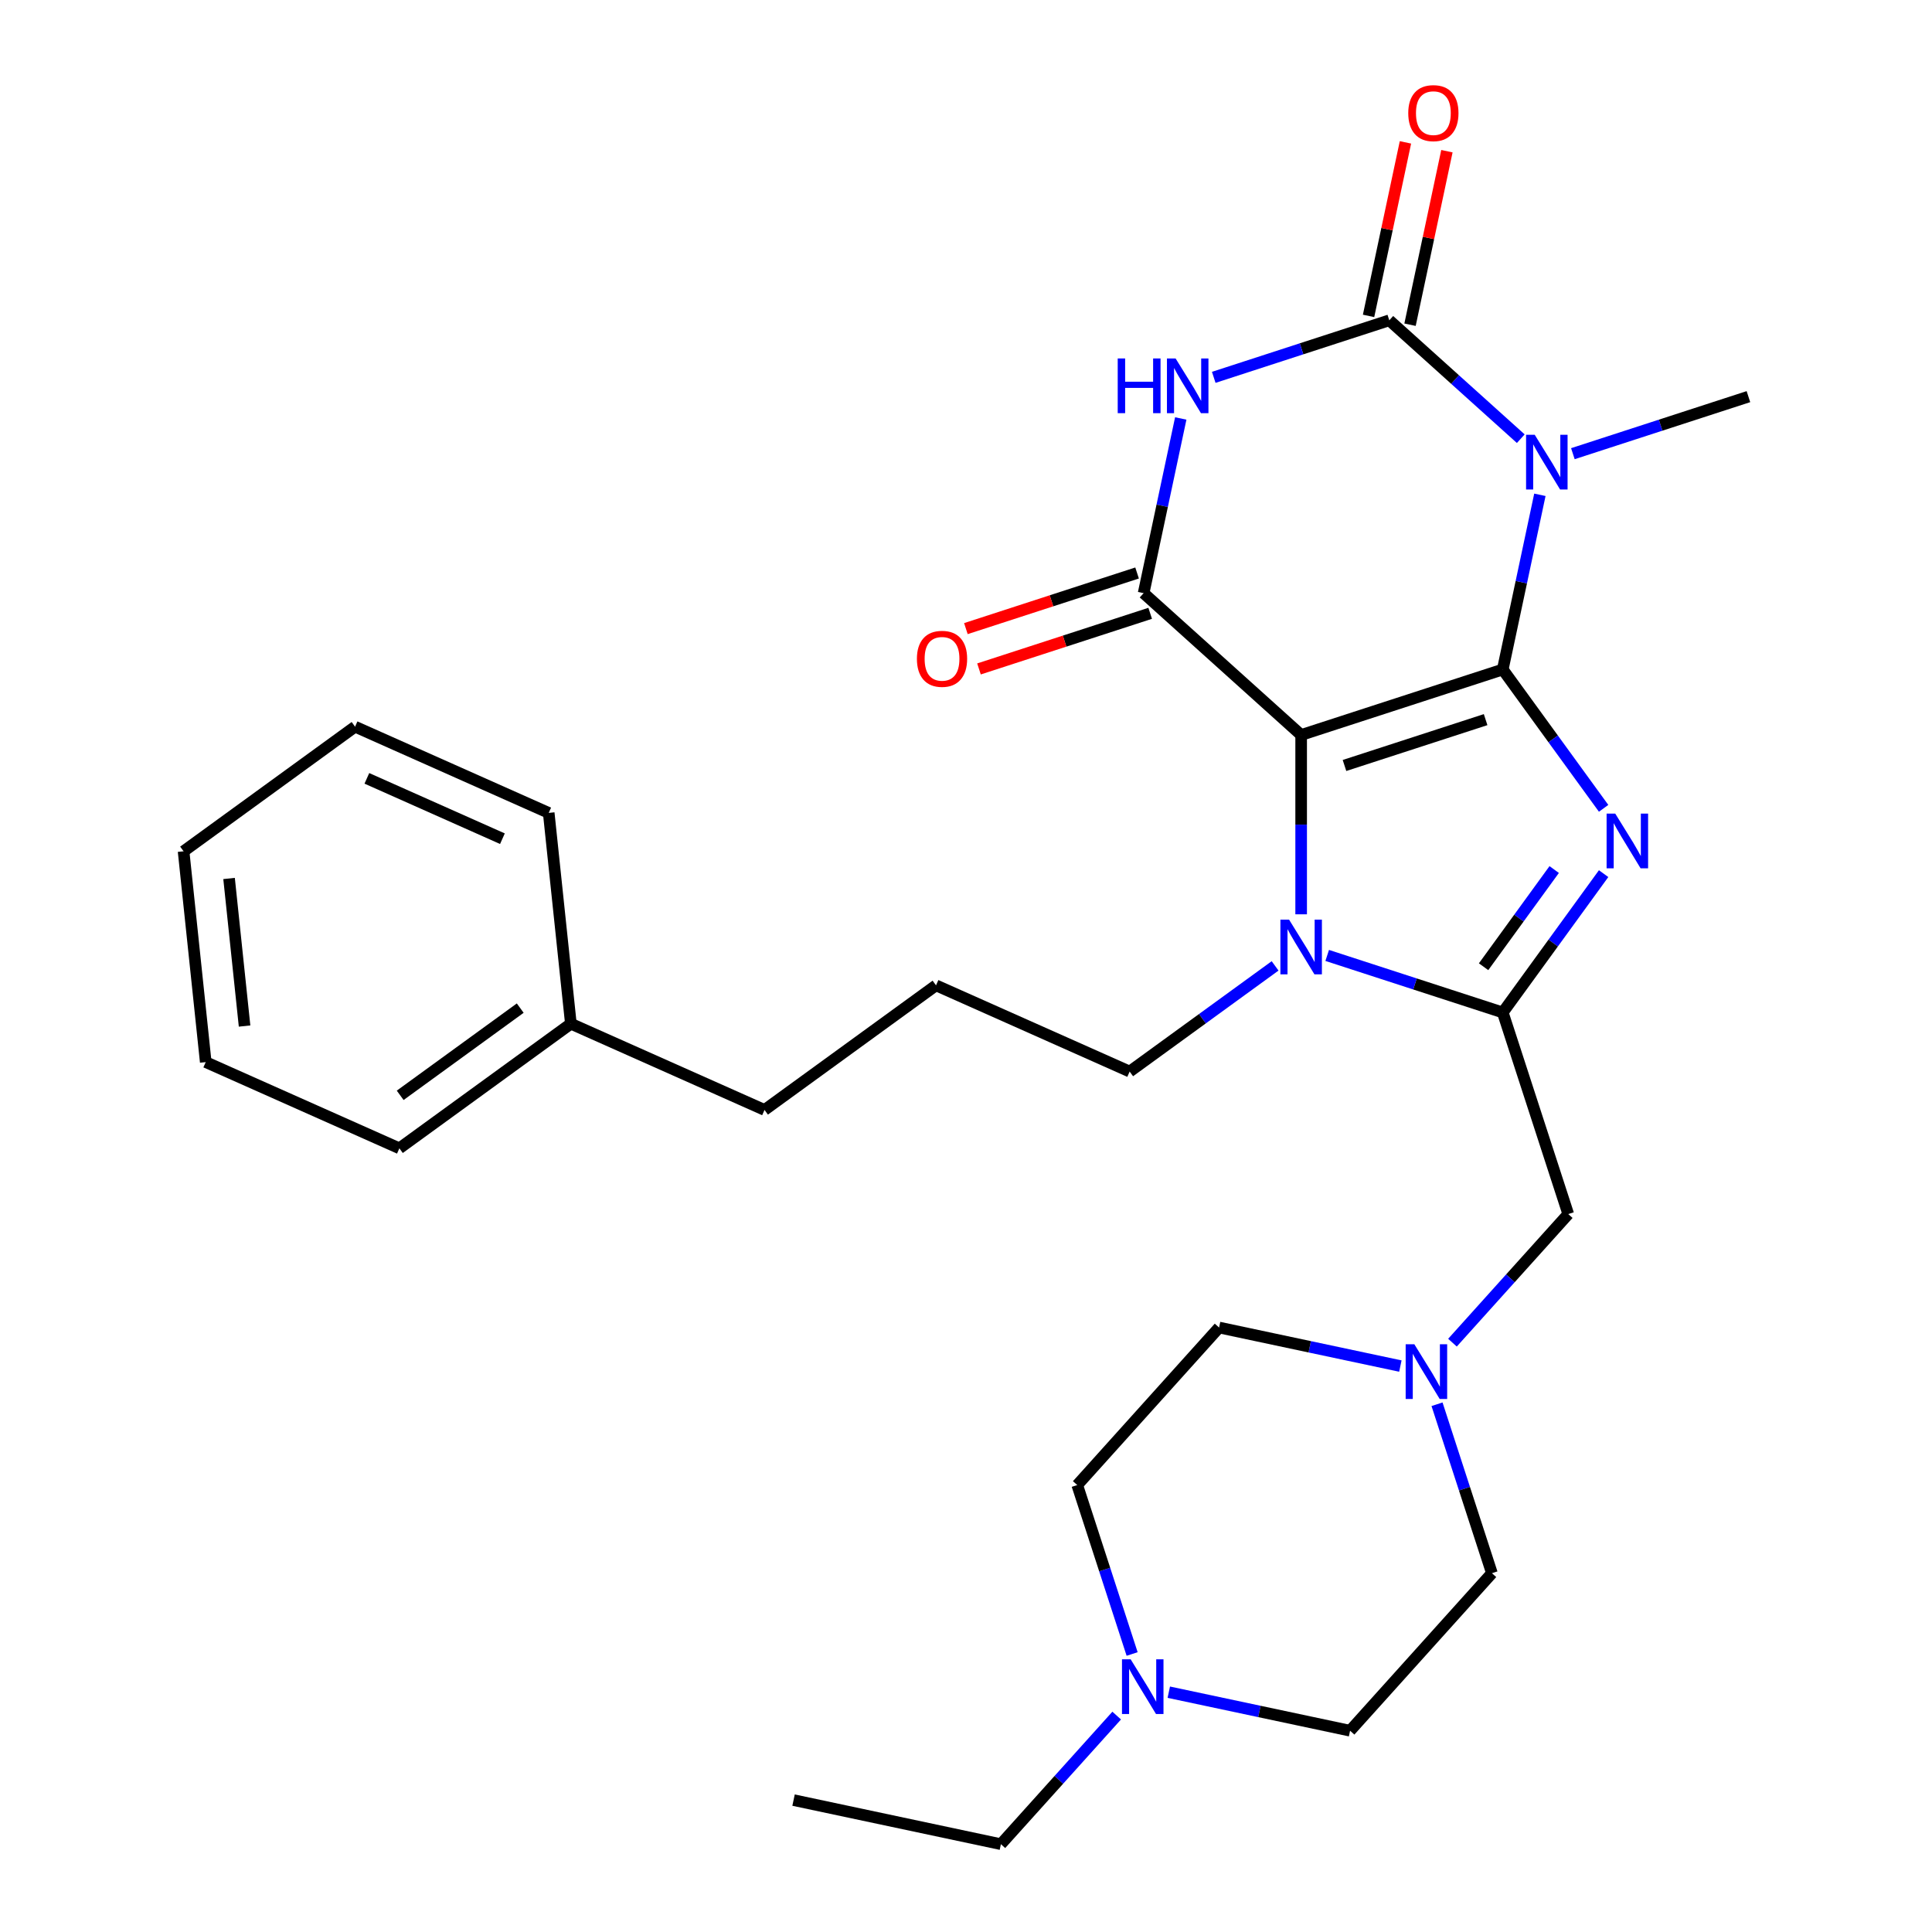 <?xml version='1.0' encoding='iso-8859-1'?>
<svg version='1.1' baseProfile='full'
              xmlns='http://www.w3.org/2000/svg'
                      xmlns:rdkit='http://www.rdkit.org/xml'
                      xmlns:xlink='http://www.w3.org/1999/xlink'
                  xml:space='preserve'
width='1000px' height='1000px' viewBox='0 0 1000 1000'>
<!-- END OF HEADER -->
<rect style='opacity:1.0;fill:#FFFFFF;stroke:none' width='1000' height='1000' x='0' y='0'> </rect>
<path class='bond-0' d='M 777.822,346.526 L 673.474,380.431' style='fill:none;fill-rule:evenodd;stroke:#000000;stroke-width:6px;stroke-linecap:butt;stroke-linejoin:miter;stroke-opacity:1' />
<path class='bond-0' d='M 768.951,372.481 L 695.907,396.214' style='fill:none;fill-rule:evenodd;stroke:#000000;stroke-width:6px;stroke-linecap:butt;stroke-linejoin:miter;stroke-opacity:1' />
<path class='bond-1' d='M 777.822,346.526 L 803.927,382.456' style='fill:none;fill-rule:evenodd;stroke:#000000;stroke-width:6px;stroke-linecap:butt;stroke-linejoin:miter;stroke-opacity:1' />
<path class='bond-1' d='M 803.927,382.456 L 830.032,418.386' style='fill:none;fill-rule:evenodd;stroke:#0000FF;stroke-width:6px;stroke-linecap:butt;stroke-linejoin:miter;stroke-opacity:1' />
<path class='bond-2' d='M 777.822,346.526 L 787.431,301.317' style='fill:none;fill-rule:evenodd;stroke:#000000;stroke-width:6px;stroke-linecap:butt;stroke-linejoin:miter;stroke-opacity:1' />
<path class='bond-2' d='M 787.431,301.317 L 797.041,256.109' style='fill:none;fill-rule:evenodd;stroke:#0000FF;stroke-width:6px;stroke-linecap:butt;stroke-linejoin:miter;stroke-opacity:1' />
<path class='bond-5' d='M 673.474,380.431 L 591.938,307.015' style='fill:none;fill-rule:evenodd;stroke:#000000;stroke-width:6px;stroke-linecap:butt;stroke-linejoin:miter;stroke-opacity:1' />
<path class='bond-7' d='M 673.474,380.431 L 673.474,426.838' style='fill:none;fill-rule:evenodd;stroke:#000000;stroke-width:6px;stroke-linecap:butt;stroke-linejoin:miter;stroke-opacity:1' />
<path class='bond-7' d='M 673.474,426.838 L 673.474,473.245' style='fill:none;fill-rule:evenodd;stroke:#0000FF;stroke-width:6px;stroke-linecap:butt;stroke-linejoin:miter;stroke-opacity:1' />
<path class='bond-6' d='M 830.032,452.192 L 803.927,488.123' style='fill:none;fill-rule:evenodd;stroke:#0000FF;stroke-width:6px;stroke-linecap:butt;stroke-linejoin:miter;stroke-opacity:1' />
<path class='bond-6' d='M 803.927,488.123 L 777.822,524.053' style='fill:none;fill-rule:evenodd;stroke:#000000;stroke-width:6px;stroke-linecap:butt;stroke-linejoin:miter;stroke-opacity:1' />
<path class='bond-6' d='M 804.448,450.073 L 786.174,475.225' style='fill:none;fill-rule:evenodd;stroke:#0000FF;stroke-width:6px;stroke-linecap:butt;stroke-linejoin:miter;stroke-opacity:1' />
<path class='bond-6' d='M 786.174,475.225 L 767.901,500.376' style='fill:none;fill-rule:evenodd;stroke:#000000;stroke-width:6px;stroke-linecap:butt;stroke-linejoin:miter;stroke-opacity:1' />
<path class='bond-3' d='M 787.151,227.066 L 753.124,196.428' style='fill:none;fill-rule:evenodd;stroke:#0000FF;stroke-width:6px;stroke-linecap:butt;stroke-linejoin:miter;stroke-opacity:1' />
<path class='bond-3' d='M 753.124,196.428 L 719.097,165.79' style='fill:none;fill-rule:evenodd;stroke:#000000;stroke-width:6px;stroke-linecap:butt;stroke-linejoin:miter;stroke-opacity:1' />
<path class='bond-13' d='M 814.117,234.825 L 859.549,220.063' style='fill:none;fill-rule:evenodd;stroke:#0000FF;stroke-width:6px;stroke-linecap:butt;stroke-linejoin:miter;stroke-opacity:1' />
<path class='bond-13' d='M 859.549,220.063 L 904.981,205.301' style='fill:none;fill-rule:evenodd;stroke:#000000;stroke-width:6px;stroke-linecap:butt;stroke-linejoin:miter;stroke-opacity:1' />
<path class='bond-4' d='M 719.097,165.79 L 673.665,180.552' style='fill:none;fill-rule:evenodd;stroke:#000000;stroke-width:6px;stroke-linecap:butt;stroke-linejoin:miter;stroke-opacity:1' />
<path class='bond-4' d='M 673.665,180.552 L 628.233,195.314' style='fill:none;fill-rule:evenodd;stroke:#0000FF;stroke-width:6px;stroke-linecap:butt;stroke-linejoin:miter;stroke-opacity:1' />
<path class='bond-11' d='M 729.829,168.071 L 739.375,123.163' style='fill:none;fill-rule:evenodd;stroke:#000000;stroke-width:6px;stroke-linecap:butt;stroke-linejoin:miter;stroke-opacity:1' />
<path class='bond-11' d='M 739.375,123.163 L 748.921,78.254' style='fill:none;fill-rule:evenodd;stroke:#FF0000;stroke-width:6px;stroke-linecap:butt;stroke-linejoin:miter;stroke-opacity:1' />
<path class='bond-11' d='M 708.365,163.509 L 717.911,118.6' style='fill:none;fill-rule:evenodd;stroke:#000000;stroke-width:6px;stroke-linecap:butt;stroke-linejoin:miter;stroke-opacity:1' />
<path class='bond-11' d='M 717.911,118.6 L 727.457,73.692' style='fill:none;fill-rule:evenodd;stroke:#FF0000;stroke-width:6px;stroke-linecap:butt;stroke-linejoin:miter;stroke-opacity:1' />
<path class='bond-30' d='M 611.157,216.598 L 601.547,261.806' style='fill:none;fill-rule:evenodd;stroke:#0000FF;stroke-width:6px;stroke-linecap:butt;stroke-linejoin:miter;stroke-opacity:1' />
<path class='bond-30' d='M 601.547,261.806 L 591.938,307.015' style='fill:none;fill-rule:evenodd;stroke:#000000;stroke-width:6px;stroke-linecap:butt;stroke-linejoin:miter;stroke-opacity:1' />
<path class='bond-12' d='M 588.548,296.58 L 544.245,310.975' style='fill:none;fill-rule:evenodd;stroke:#000000;stroke-width:6px;stroke-linecap:butt;stroke-linejoin:miter;stroke-opacity:1' />
<path class='bond-12' d='M 544.245,310.975 L 499.943,325.37' style='fill:none;fill-rule:evenodd;stroke:#FF0000;stroke-width:6px;stroke-linecap:butt;stroke-linejoin:miter;stroke-opacity:1' />
<path class='bond-12' d='M 595.329,317.45 L 551.026,331.845' style='fill:none;fill-rule:evenodd;stroke:#000000;stroke-width:6px;stroke-linecap:butt;stroke-linejoin:miter;stroke-opacity:1' />
<path class='bond-12' d='M 551.026,331.845 L 506.724,346.239' style='fill:none;fill-rule:evenodd;stroke:#FF0000;stroke-width:6px;stroke-linecap:butt;stroke-linejoin:miter;stroke-opacity:1' />
<path class='bond-8' d='M 777.822,524.053 L 811.727,628.401' style='fill:none;fill-rule:evenodd;stroke:#000000;stroke-width:6px;stroke-linecap:butt;stroke-linejoin:miter;stroke-opacity:1' />
<path class='bond-29' d='M 777.822,524.053 L 732.39,509.291' style='fill:none;fill-rule:evenodd;stroke:#000000;stroke-width:6px;stroke-linecap:butt;stroke-linejoin:miter;stroke-opacity:1' />
<path class='bond-29' d='M 732.39,509.291 L 686.957,494.529' style='fill:none;fill-rule:evenodd;stroke:#0000FF;stroke-width:6px;stroke-linecap:butt;stroke-linejoin:miter;stroke-opacity:1' />
<path class='bond-14' d='M 659.991,499.944 L 622.351,527.292' style='fill:none;fill-rule:evenodd;stroke:#0000FF;stroke-width:6px;stroke-linecap:butt;stroke-linejoin:miter;stroke-opacity:1' />
<path class='bond-14' d='M 622.351,527.292 L 584.711,554.639' style='fill:none;fill-rule:evenodd;stroke:#000000;stroke-width:6px;stroke-linecap:butt;stroke-linejoin:miter;stroke-opacity:1' />
<path class='bond-9' d='M 811.727,628.401 L 781.76,661.682' style='fill:none;fill-rule:evenodd;stroke:#000000;stroke-width:6px;stroke-linecap:butt;stroke-linejoin:miter;stroke-opacity:1' />
<path class='bond-9' d='M 781.76,661.682 L 751.794,694.963' style='fill:none;fill-rule:evenodd;stroke:#0000FF;stroke-width:6px;stroke-linecap:butt;stroke-linejoin:miter;stroke-opacity:1' />
<path class='bond-15' d='M 743.803,726.84 L 758.01,770.562' style='fill:none;fill-rule:evenodd;stroke:#0000FF;stroke-width:6px;stroke-linecap:butt;stroke-linejoin:miter;stroke-opacity:1' />
<path class='bond-15' d='M 758.01,770.562 L 772.216,814.285' style='fill:none;fill-rule:evenodd;stroke:#000000;stroke-width:6px;stroke-linecap:butt;stroke-linejoin:miter;stroke-opacity:1' />
<path class='bond-16' d='M 724.828,707.071 L 677.91,697.098' style='fill:none;fill-rule:evenodd;stroke:#0000FF;stroke-width:6px;stroke-linecap:butt;stroke-linejoin:miter;stroke-opacity:1' />
<path class='bond-16' d='M 677.91,697.098 L 630.991,687.125' style='fill:none;fill-rule:evenodd;stroke:#000000;stroke-width:6px;stroke-linecap:butt;stroke-linejoin:miter;stroke-opacity:1' />
<path class='bond-10' d='M 585.988,856.106 L 571.782,812.384' style='fill:none;fill-rule:evenodd;stroke:#0000FF;stroke-width:6px;stroke-linecap:butt;stroke-linejoin:miter;stroke-opacity:1' />
<path class='bond-10' d='M 571.782,812.384 L 557.576,768.661' style='fill:none;fill-rule:evenodd;stroke:#000000;stroke-width:6px;stroke-linecap:butt;stroke-linejoin:miter;stroke-opacity:1' />
<path class='bond-19' d='M 577.997,887.984 L 548.031,921.265' style='fill:none;fill-rule:evenodd;stroke:#0000FF;stroke-width:6px;stroke-linecap:butt;stroke-linejoin:miter;stroke-opacity:1' />
<path class='bond-19' d='M 548.031,921.265 L 518.065,954.545' style='fill:none;fill-rule:evenodd;stroke:#000000;stroke-width:6px;stroke-linecap:butt;stroke-linejoin:miter;stroke-opacity:1' />
<path class='bond-31' d='M 604.963,875.875 L 651.882,885.848' style='fill:none;fill-rule:evenodd;stroke:#0000FF;stroke-width:6px;stroke-linecap:butt;stroke-linejoin:miter;stroke-opacity:1' />
<path class='bond-31' d='M 651.882,885.848 L 698.8,895.821' style='fill:none;fill-rule:evenodd;stroke:#000000;stroke-width:6px;stroke-linecap:butt;stroke-linejoin:miter;stroke-opacity:1' />
<path class='bond-21' d='M 584.711,554.639 L 484.479,510.013' style='fill:none;fill-rule:evenodd;stroke:#000000;stroke-width:6px;stroke-linecap:butt;stroke-linejoin:miter;stroke-opacity:1' />
<path class='bond-17' d='M 772.216,814.285 L 698.8,895.821' style='fill:none;fill-rule:evenodd;stroke:#000000;stroke-width:6px;stroke-linecap:butt;stroke-linejoin:miter;stroke-opacity:1' />
<path class='bond-18' d='M 630.991,687.125 L 557.576,768.661' style='fill:none;fill-rule:evenodd;stroke:#000000;stroke-width:6px;stroke-linecap:butt;stroke-linejoin:miter;stroke-opacity:1' />
<path class='bond-25' d='M 518.065,954.545 L 410.745,931.734' style='fill:none;fill-rule:evenodd;stroke:#000000;stroke-width:6px;stroke-linecap:butt;stroke-linejoin:miter;stroke-opacity:1' />
<path class='bond-20' d='M 295.483,529.877 L 395.715,574.503' style='fill:none;fill-rule:evenodd;stroke:#000000;stroke-width:6px;stroke-linecap:butt;stroke-linejoin:miter;stroke-opacity:1' />
<path class='bond-23' d='M 295.483,529.877 L 206.719,594.367' style='fill:none;fill-rule:evenodd;stroke:#000000;stroke-width:6px;stroke-linecap:butt;stroke-linejoin:miter;stroke-opacity:1' />
<path class='bond-23' d='M 269.27,521.798 L 207.136,566.941' style='fill:none;fill-rule:evenodd;stroke:#000000;stroke-width:6px;stroke-linecap:butt;stroke-linejoin:miter;stroke-opacity:1' />
<path class='bond-24' d='M 295.483,529.877 L 284.014,420.76' style='fill:none;fill-rule:evenodd;stroke:#000000;stroke-width:6px;stroke-linecap:butt;stroke-linejoin:miter;stroke-opacity:1' />
<path class='bond-22' d='M 484.479,510.013 L 395.715,574.503' style='fill:none;fill-rule:evenodd;stroke:#000000;stroke-width:6px;stroke-linecap:butt;stroke-linejoin:miter;stroke-opacity:1' />
<path class='bond-27' d='M 206.719,594.367 L 106.487,549.741' style='fill:none;fill-rule:evenodd;stroke:#000000;stroke-width:6px;stroke-linecap:butt;stroke-linejoin:miter;stroke-opacity:1' />
<path class='bond-26' d='M 284.014,420.76 L 183.782,376.134' style='fill:none;fill-rule:evenodd;stroke:#000000;stroke-width:6px;stroke-linecap:butt;stroke-linejoin:miter;stroke-opacity:1' />
<path class='bond-26' d='M 260.054,434.113 L 189.892,402.874' style='fill:none;fill-rule:evenodd;stroke:#000000;stroke-width:6px;stroke-linecap:butt;stroke-linejoin:miter;stroke-opacity:1' />
<path class='bond-28' d='M 183.782,376.134 L 95.019,440.624' style='fill:none;fill-rule:evenodd;stroke:#000000;stroke-width:6px;stroke-linecap:butt;stroke-linejoin:miter;stroke-opacity:1' />
<path class='bond-32' d='M 106.487,549.741 L 95.019,440.624' style='fill:none;fill-rule:evenodd;stroke:#000000;stroke-width:6px;stroke-linecap:butt;stroke-linejoin:miter;stroke-opacity:1' />
<path class='bond-32' d='M 126.59,531.08 L 118.562,454.698' style='fill:none;fill-rule:evenodd;stroke:#000000;stroke-width:6px;stroke-linecap:butt;stroke-linejoin:miter;stroke-opacity:1' />
<path  class='atom-2' d='M 836.053 421.129
L 845.333 436.129
Q 846.253 437.609, 847.733 440.289
Q 849.213 442.969, 849.293 443.129
L 849.293 421.129
L 853.053 421.129
L 853.053 449.449
L 849.173 449.449
L 839.213 433.049
Q 838.053 431.129, 836.813 428.929
Q 835.613 426.729, 835.253 426.049
L 835.253 449.449
L 831.573 449.449
L 831.573 421.129
L 836.053 421.129
' fill='#0000FF'/>
<path  class='atom-3' d='M 794.374 225.046
L 803.654 240.046
Q 804.574 241.526, 806.054 244.206
Q 807.534 246.886, 807.614 247.046
L 807.614 225.046
L 811.374 225.046
L 811.374 253.366
L 807.494 253.366
L 797.534 236.966
Q 796.374 235.046, 795.134 232.846
Q 793.934 230.646, 793.574 229.966
L 793.574 253.366
L 789.894 253.366
L 789.894 225.046
L 794.374 225.046
' fill='#0000FF'/>
<path  class='atom-5' d='M 578.53 185.535
L 582.37 185.535
L 582.37 197.575
L 596.85 197.575
L 596.85 185.535
L 600.69 185.535
L 600.69 213.855
L 596.85 213.855
L 596.85 200.775
L 582.37 200.775
L 582.37 213.855
L 578.53 213.855
L 578.53 185.535
' fill='#0000FF'/>
<path  class='atom-5' d='M 608.49 185.535
L 617.77 200.535
Q 618.69 202.015, 620.17 204.695
Q 621.65 207.375, 621.73 207.535
L 621.73 185.535
L 625.49 185.535
L 625.49 213.855
L 621.61 213.855
L 611.65 197.455
Q 610.49 195.535, 609.25 193.335
Q 608.05 191.135, 607.69 190.455
L 607.69 213.855
L 604.01 213.855
L 604.01 185.535
L 608.49 185.535
' fill='#0000FF'/>
<path  class='atom-8' d='M 667.214 475.988
L 676.494 490.988
Q 677.414 492.468, 678.894 495.148
Q 680.374 497.828, 680.454 497.988
L 680.454 475.988
L 684.214 475.988
L 684.214 504.308
L 680.334 504.308
L 670.374 487.908
Q 669.214 485.988, 667.974 483.788
Q 666.774 481.588, 666.414 480.908
L 666.414 504.308
L 662.734 504.308
L 662.734 475.988
L 667.214 475.988
' fill='#0000FF'/>
<path  class='atom-10' d='M 732.051 695.777
L 741.331 710.777
Q 742.251 712.257, 743.731 714.937
Q 745.211 717.617, 745.291 717.777
L 745.291 695.777
L 749.051 695.777
L 749.051 724.097
L 745.171 724.097
L 735.211 707.697
Q 734.051 705.777, 732.811 703.577
Q 731.611 701.377, 731.251 700.697
L 731.251 724.097
L 727.571 724.097
L 727.571 695.777
L 732.051 695.777
' fill='#0000FF'/>
<path  class='atom-11' d='M 585.22 858.849
L 594.5 873.849
Q 595.42 875.329, 596.9 878.009
Q 598.38 880.689, 598.46 880.849
L 598.46 858.849
L 602.22 858.849
L 602.22 887.169
L 598.34 887.169
L 588.38 870.769
Q 587.22 868.849, 585.98 866.649
Q 584.78 864.449, 584.42 863.769
L 584.42 887.169
L 580.74 887.169
L 580.74 858.849
L 585.22 858.849
' fill='#0000FF'/>
<path  class='atom-12' d='M 728.909 58.55
Q 728.909 51.75, 732.269 47.95
Q 735.629 44.15, 741.909 44.15
Q 748.189 44.15, 751.549 47.95
Q 754.909 51.75, 754.909 58.55
Q 754.909 65.43, 751.509 69.35
Q 748.109 73.23, 741.909 73.23
Q 735.669 73.23, 732.269 69.35
Q 728.909 65.47, 728.909 58.55
M 741.909 70.03
Q 746.229 70.03, 748.549 67.15
Q 750.909 64.23, 750.909 58.55
Q 750.909 52.99, 748.549 50.19
Q 746.229 47.35, 741.909 47.35
Q 737.589 47.35, 735.229 50.15
Q 732.909 52.95, 732.909 58.55
Q 732.909 64.27, 735.229 67.15
Q 737.589 70.03, 741.909 70.03
' fill='#FF0000'/>
<path  class='atom-13' d='M 474.59 341
Q 474.59 334.2, 477.95 330.4
Q 481.31 326.6, 487.59 326.6
Q 493.87 326.6, 497.23 330.4
Q 500.59 334.2, 500.59 341
Q 500.59 347.88, 497.19 351.8
Q 493.79 355.68, 487.59 355.68
Q 481.35 355.68, 477.95 351.8
Q 474.59 347.92, 474.59 341
M 487.59 352.48
Q 491.91 352.48, 494.23 349.6
Q 496.59 346.68, 496.59 341
Q 496.59 335.44, 494.23 332.64
Q 491.91 329.8, 487.59 329.8
Q 483.27 329.8, 480.91 332.6
Q 478.59 335.4, 478.59 341
Q 478.59 346.72, 480.91 349.6
Q 483.27 352.48, 487.59 352.48
' fill='#FF0000'/>
</svg>
